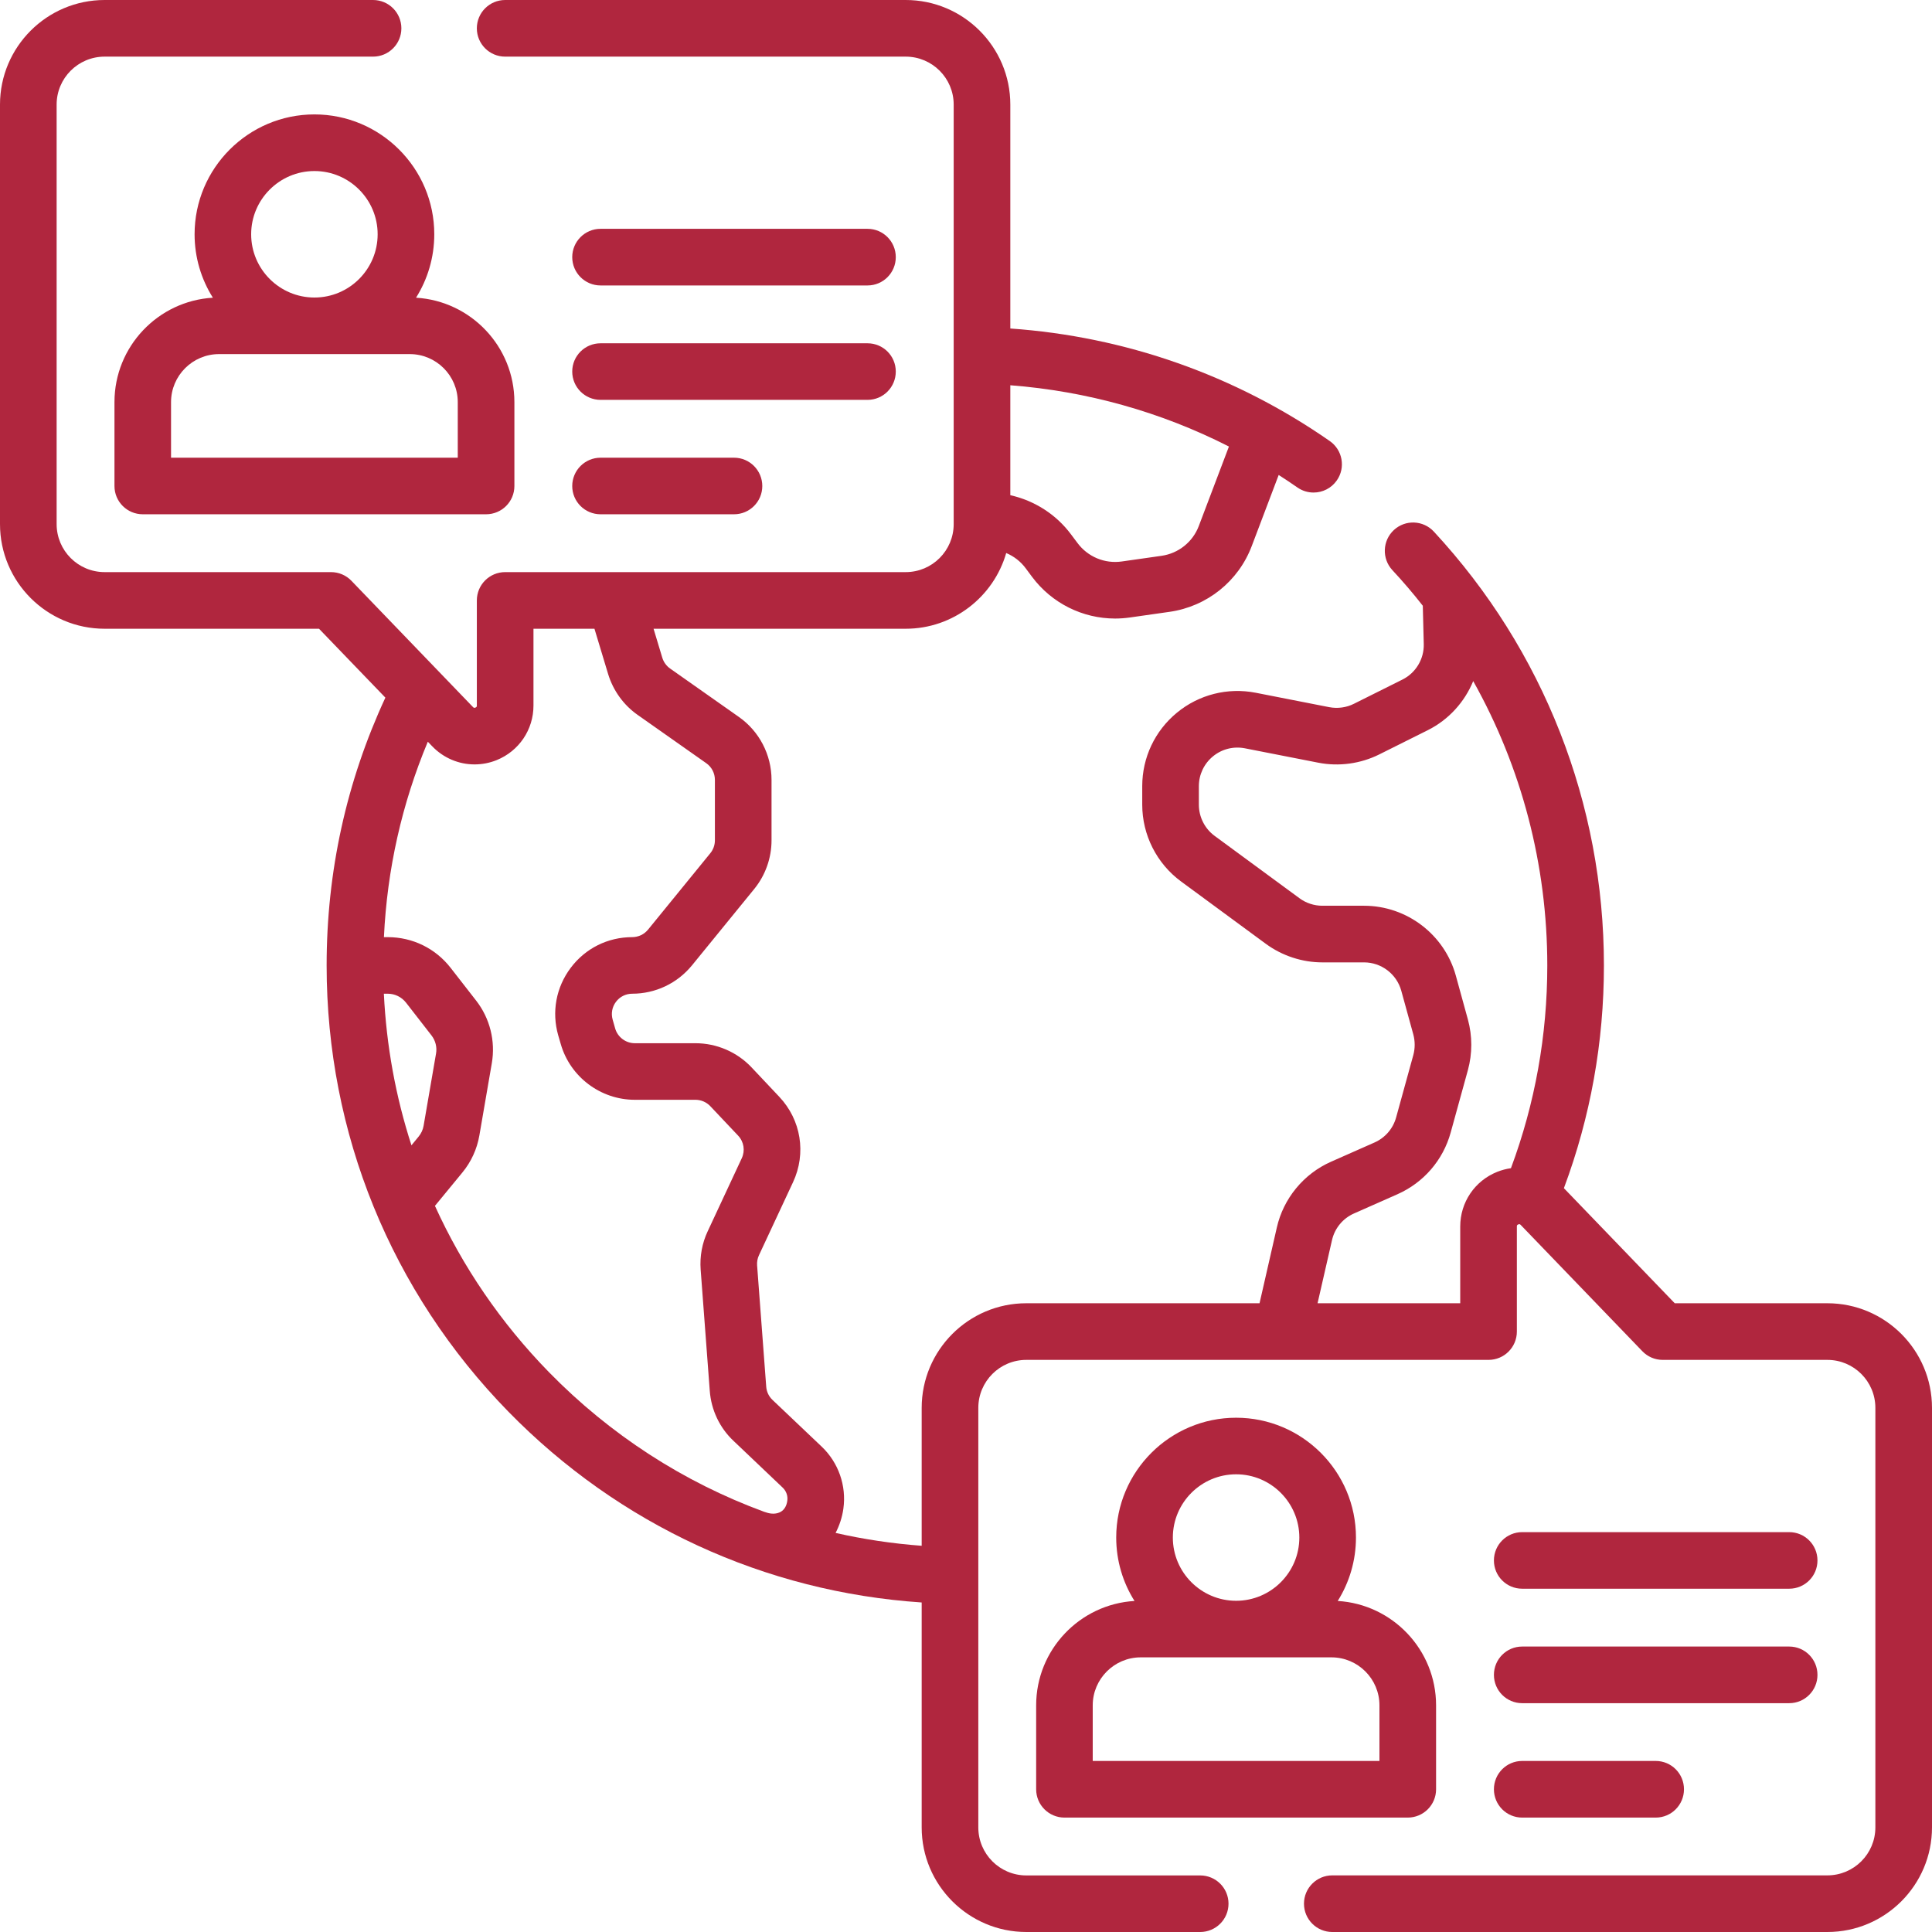 <svg width="32" height="32" viewBox="0 0 32 32" fill="none" xmlns="http://www.w3.org/2000/svg">
<path d="M30.267 21.586H27.739L25.903 19.68C26.343 18.502 26.566 17.262 26.566 15.991C26.566 13.317 25.566 10.765 23.749 8.805C23.573 8.615 23.277 8.603 23.087 8.779C22.897 8.955 22.886 9.252 23.061 9.442C23.239 9.633 23.407 9.83 23.566 10.033L23.582 10.669C23.588 10.915 23.45 11.145 23.23 11.255L22.425 11.657C22.3 11.72 22.155 11.739 22.017 11.713L20.798 11.474C20.334 11.384 19.858 11.504 19.494 11.804C19.128 12.105 18.919 12.548 18.919 13.021V13.329C18.919 13.829 19.159 14.303 19.561 14.599L20.968 15.634C21.237 15.831 21.569 15.94 21.901 15.94H22.593C22.879 15.94 23.132 16.132 23.209 16.408L23.409 17.134C23.439 17.246 23.439 17.364 23.409 17.475L23.124 18.509C23.073 18.694 22.942 18.845 22.767 18.923L22.046 19.242C21.593 19.442 21.257 19.85 21.148 20.333L20.862 21.586H16.999C16.043 21.586 15.266 22.363 15.266 23.319V25.603C14.783 25.567 14.306 25.496 13.84 25.39C13.904 25.267 13.949 25.131 13.969 24.988C14.022 24.609 13.888 24.226 13.611 23.962L12.794 23.186C12.734 23.129 12.697 23.052 12.691 22.967L12.54 20.959C12.536 20.901 12.546 20.843 12.571 20.79L13.135 19.581C13.358 19.104 13.269 18.549 12.907 18.166L12.447 17.678C12.207 17.424 11.869 17.279 11.519 17.279H10.514C10.364 17.279 10.23 17.178 10.189 17.034L10.148 16.89C10.118 16.787 10.138 16.679 10.202 16.594C10.266 16.508 10.365 16.459 10.472 16.459C10.66 16.459 10.849 16.417 11.019 16.336C11.19 16.255 11.338 16.139 11.461 15.99L12.492 14.725C12.677 14.498 12.779 14.212 12.779 13.919V12.917C12.779 12.502 12.576 12.111 12.237 11.874L11.099 11.073C11.038 11.03 10.992 10.967 10.97 10.895L10.825 10.414H15.001C15.79 10.414 16.458 9.883 16.666 9.16C16.792 9.213 16.904 9.298 16.989 9.413L17.094 9.554C17.421 9.992 17.932 10.245 18.47 10.245C18.55 10.245 18.63 10.239 18.711 10.228L19.371 10.134C19.99 10.046 20.512 9.629 20.733 9.044L21.179 7.867C21.284 7.934 21.387 8.003 21.489 8.074C21.571 8.131 21.664 8.158 21.757 8.158C21.905 8.158 22.051 8.088 22.142 7.957C22.29 7.745 22.238 7.453 22.025 7.305C20.457 6.213 18.636 5.574 16.734 5.441V1.732C16.734 0.777 15.957 0 15.001 0H8.367C8.108 0 7.898 0.21 7.898 0.469C7.898 0.728 8.108 0.938 8.367 0.938H15.001C15.44 0.938 15.796 1.294 15.796 1.732V8.681C15.796 9.12 15.44 9.476 15.001 9.476H8.367C8.108 9.476 7.898 9.686 7.898 9.945V11.686C7.898 11.698 7.898 11.711 7.875 11.72C7.852 11.729 7.843 11.72 7.835 11.712L5.821 9.62C5.733 9.528 5.611 9.476 5.483 9.476H1.733C1.294 9.476 0.938 9.12 0.938 8.681V1.732C0.938 1.294 1.294 0.938 1.733 0.938H6.179C6.438 0.938 6.648 0.728 6.648 0.469C6.648 0.21 6.438 0 6.179 0H1.733C0.777 0 0 0.777 0 1.732V8.681C0 9.637 0.777 10.414 1.733 10.414H5.284L6.383 11.555C5.737 12.948 5.41 14.438 5.41 15.991C5.41 18.77 6.479 21.395 8.421 23.382C10.253 25.256 12.669 26.368 15.266 26.542V30.268C15.266 31.223 16.044 32 16.999 32H19.879C20.138 32 20.348 31.79 20.348 31.531C20.348 31.272 20.138 31.063 19.879 31.063H16.999C16.56 31.063 16.204 30.706 16.204 30.268V23.319C16.204 22.88 16.56 22.524 16.999 22.524H24.655C24.914 22.524 25.124 22.314 25.124 22.055V20.314C25.124 20.302 25.124 20.289 25.147 20.28C25.17 20.271 25.179 20.28 25.187 20.288L27.202 22.38C27.29 22.472 27.412 22.524 27.539 22.524H30.267C30.706 22.524 31.062 22.88 31.062 23.319V30.267C31.062 30.706 30.706 31.062 30.267 31.062H22.067C21.808 31.062 21.598 31.272 21.598 31.531C21.598 31.79 21.808 32 22.067 32H30.267C31.223 32 32 31.223 32 30.267V23.319C32 22.363 31.223 21.586 30.267 21.586ZM20.355 7.396L19.856 8.712C19.756 8.977 19.519 9.166 19.239 9.206L18.579 9.3C18.296 9.34 18.016 9.222 17.846 8.993L17.741 8.853C17.494 8.52 17.133 8.291 16.734 8.202V6.381C18.002 6.479 19.23 6.823 20.355 7.396ZM6.934 18.825L6.815 18.97C6.554 18.165 6.4 17.322 6.358 16.459H6.422C6.541 16.459 6.651 16.513 6.725 16.607L7.147 17.15C7.213 17.235 7.241 17.345 7.222 17.451L7.016 18.647C7.005 18.712 6.976 18.774 6.934 18.825ZM7.204 19.973L7.658 19.421C7.804 19.244 7.901 19.032 7.94 18.806L8.146 17.61C8.209 17.245 8.115 16.867 7.887 16.574L7.465 16.032C7.213 15.707 6.832 15.522 6.422 15.522H6.359C6.412 14.399 6.656 13.314 7.086 12.285L7.16 12.362C7.348 12.557 7.601 12.661 7.86 12.661C7.983 12.661 8.107 12.638 8.226 12.59C8.596 12.44 8.836 12.086 8.836 11.686V10.414H9.846L10.073 11.166C10.156 11.438 10.329 11.678 10.56 11.84L11.698 12.641C11.788 12.704 11.841 12.807 11.841 12.917V13.919C11.841 13.996 11.814 14.072 11.765 14.132L10.735 15.396C10.702 15.436 10.663 15.467 10.618 15.489C10.572 15.51 10.522 15.522 10.472 15.522C10.067 15.522 9.696 15.707 9.453 16.03C9.21 16.353 9.135 16.761 9.246 17.149L9.288 17.293C9.444 17.837 9.948 18.216 10.514 18.216H11.519C11.612 18.216 11.702 18.255 11.765 18.322L12.225 18.809C12.321 18.91 12.345 19.057 12.286 19.184L11.722 20.393C11.629 20.59 11.589 20.809 11.605 21.028L11.756 23.037C11.78 23.355 11.92 23.65 12.15 23.866L12.965 24.641C13.023 24.697 13.052 24.777 13.04 24.858C13.029 24.941 12.992 25.004 12.934 25.039C12.867 25.078 12.776 25.082 12.683 25.048C12.673 25.044 12.663 25.041 12.654 25.039C11.324 24.55 10.109 23.767 9.092 22.727C8.297 21.913 7.662 20.981 7.204 19.973ZM24.186 20.314V21.586H21.823L22.062 20.541C22.106 20.345 22.242 20.18 22.426 20.099L23.147 19.78C23.581 19.587 23.902 19.215 24.028 18.758L24.313 17.724C24.388 17.45 24.388 17.16 24.313 16.886L24.113 16.159C23.925 15.478 23.3 15.002 22.593 15.002H21.901C21.767 15.002 21.632 14.958 21.524 14.878L20.117 13.844C19.954 13.724 19.857 13.531 19.857 13.329V13.021C19.857 12.83 19.942 12.65 20.09 12.528C20.238 12.406 20.43 12.358 20.618 12.394L21.837 12.633C22.177 12.699 22.535 12.65 22.844 12.496L23.649 12.094C23.995 11.921 24.259 11.627 24.401 11.281C25.201 12.707 25.628 14.323 25.628 15.991C25.628 17.148 25.425 18.277 25.026 19.349C24.948 19.36 24.872 19.38 24.797 19.41C24.426 19.559 24.186 19.914 24.186 20.314Z" fill="#B0263E"/>
<path d="M5.208 1.895C4.113 1.895 3.223 2.786 3.223 3.88C3.223 4.266 3.334 4.626 3.526 4.931C2.618 4.984 1.896 5.739 1.896 6.66V8.05C1.896 8.309 2.106 8.518 2.365 8.518H8.051C8.31 8.518 8.52 8.309 8.52 8.05V6.66C8.52 5.739 7.798 4.985 6.891 4.931C7.082 4.626 7.193 4.266 7.193 3.88C7.193 2.786 6.302 1.895 5.208 1.895ZM5.208 2.833C5.786 2.833 6.255 3.303 6.255 3.88C6.255 4.458 5.786 4.928 5.208 4.928C4.63 4.928 4.16 4.458 4.16 3.88C4.16 3.303 4.63 2.833 5.208 2.833ZM7.582 6.66V7.581H2.833V6.66C2.833 6.222 3.19 5.865 3.628 5.865H6.787C7.226 5.865 7.582 6.222 7.582 6.66Z" fill="#B0263E"/>
<path d="M9.947 4.728H14.369C14.628 4.728 14.837 4.518 14.837 4.259C14.837 4 14.628 3.79 14.369 3.79H9.947C9.688 3.79 9.478 4 9.478 4.259C9.478 4.518 9.688 4.728 9.947 4.728Z" fill="#B0263E"/>
<path d="M9.947 6.623H14.369C14.628 6.623 14.837 6.413 14.837 6.154C14.837 5.895 14.628 5.686 14.369 5.686H9.947C9.688 5.686 9.478 5.895 9.478 6.154C9.478 6.413 9.688 6.623 9.947 6.623Z" fill="#B0263E"/>
<path d="M9.947 8.518H12.158C12.416 8.518 12.626 8.309 12.626 8.05C12.626 7.791 12.416 7.581 12.158 7.581H9.947C9.688 7.581 9.478 7.791 9.478 8.05C9.478 8.309 9.688 8.518 9.947 8.518Z" fill="#B0263E"/>
<path d="M17.162 28.246V29.636C17.162 29.895 17.372 30.105 17.631 30.105H23.317C23.576 30.105 23.786 29.895 23.786 29.636V28.246C23.786 27.326 23.064 26.571 22.157 26.517C22.348 26.212 22.459 25.852 22.459 25.466C22.459 24.372 21.568 23.482 20.474 23.482C19.379 23.482 18.488 24.372 18.488 25.466C18.488 25.852 18.599 26.212 18.791 26.517C17.883 26.571 17.162 27.326 17.162 28.246ZM20.474 24.419C21.051 24.419 21.521 24.889 21.521 25.467C21.521 26.044 21.051 26.514 20.474 26.514C19.896 26.514 19.426 26.044 19.426 25.467C19.426 24.889 19.896 24.419 20.474 24.419ZM18.099 28.246C18.099 27.808 18.456 27.451 18.894 27.451H22.053C22.492 27.451 22.848 27.808 22.848 28.246V29.167H18.099V28.246Z" fill="#B0263E"/>
<path d="M25.212 26.314H29.635C29.894 26.314 30.103 26.105 30.103 25.846C30.103 25.587 29.894 25.377 29.635 25.377H25.212C24.953 25.377 24.744 25.587 24.744 25.846C24.744 26.105 24.953 26.314 25.212 26.314Z" fill="#B0263E"/>
<path d="M25.212 28.21H29.635C29.894 28.21 30.103 28 30.103 27.741C30.103 27.482 29.894 27.272 29.635 27.272H25.212C24.953 27.272 24.744 27.482 24.744 27.741C24.744 28 24.953 28.21 25.212 28.21Z" fill="#B0263E"/>
<path d="M25.212 30.105H27.424C27.683 30.105 27.892 29.895 27.892 29.636C27.892 29.377 27.683 29.167 27.424 29.167H25.212C24.953 29.167 24.744 29.377 24.744 29.636C24.744 29.895 24.953 30.105 25.212 30.105Z" fill="#B0263E"/>
</svg>
